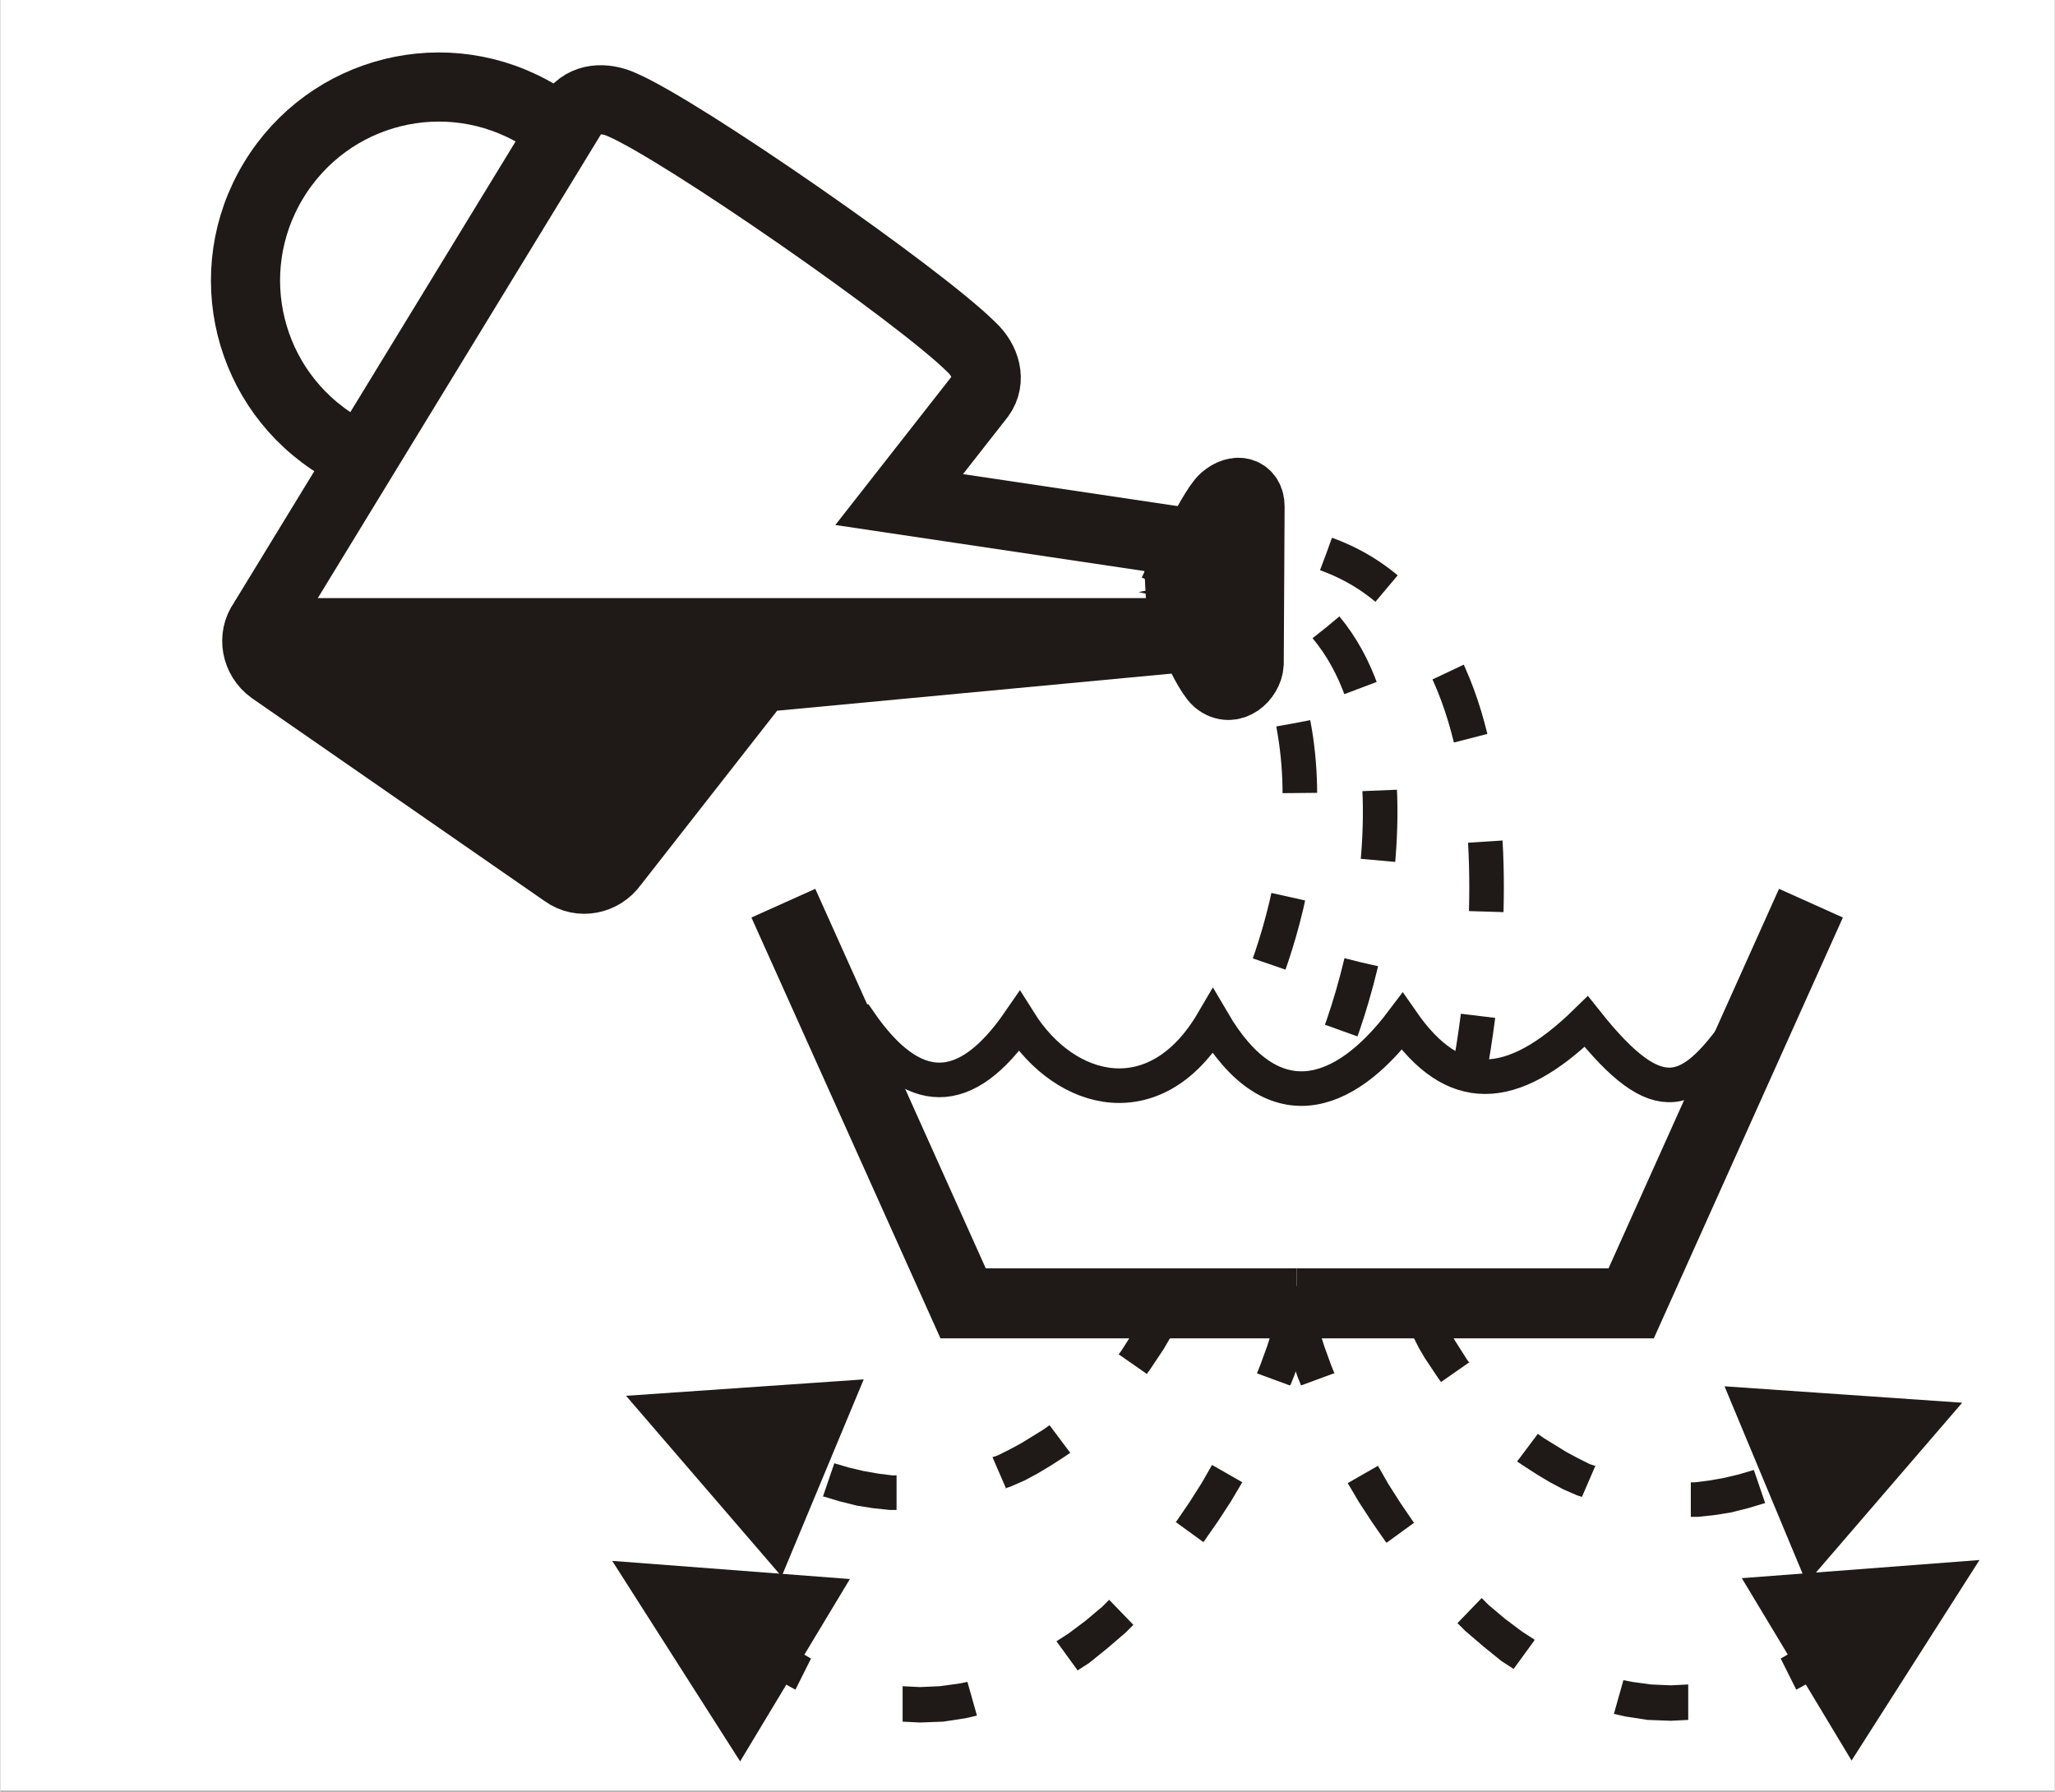 <?xml version="1.0" encoding="UTF-8"?>
<!DOCTYPE svg PUBLIC "-//W3C//DTD SVG 1.1//EN" "http://www.w3.org/Graphics/SVG/1.1/DTD/svg11.dtd">
<!-- Creator: CorelDRAW -->
<svg xmlns="http://www.w3.org/2000/svg" xml:space="preserve" width="41.195mm" height="35.915mm" style="shape-rendering:geometricPrecision; text-rendering:geometricPrecision; image-rendering:optimizeQuality; fill-rule:evenodd; clip-rule:evenodd"
viewBox="0 0 2.377 2.073"
 xmlns:xlink="http://www.w3.org/1999/xlink">
 <rect x="0" y="0" width="2.377" height="2.073" fill="#808080" stroke="none"/>
 <defs>
  <style type="text/css">
   <![CDATA[
    .str0 {stroke:white;stroke-width:0.004}
    .str1 {stroke:#1F1A17;stroke-width:0.04}
    .str2 {stroke:#1F1A17;stroke-width:0.081}
    .str4 {stroke:#1F1A17;stroke-width:0.04;stroke-dasharray:0.081 0.121}
    .str3 {stroke:#1F1A17;stroke-width:0.08}
    .fil1 {fill:none}
    .fil2 {fill:#1F1A17}
    .fil0 {fill:white}
    .fil3 {fill:#1F1A17;fill-rule:nonzero}
   ]]>
  </style>
 </defs>
 <g id="Layer_x0020_1">
  <rect class="fil0 str0" x="0.002" y="0.002" width="2.373" height="2.068"/>
  <g id="_188648872">
   <g>
    <path id="_188651320" class="fil0 str1" d="M0.994 1.182c0.062,0.09 0.123,0.09 0.185,0 0.054,0.086 0.159,0.111 0.224,0 0.068,0.116 0.151,0.09 0.219,0 0.059,0.085 0.126,0.085 0.213,0 0.085,0.107 0.121,0.088 0.182,0l-0.137 0.326 -0.763 0c-0.041,-0.109 -0.083,-0.217 -0.124,-0.326z"/>
    <g>
     <polyline id="_188651104" class="fil1 str2" points="0.906,1.045 1.114,1.508 1.5,1.508 "/>
     <polyline id="_188650936" class="fil1 str2" points="2.095,1.045 1.887,1.508 1.5,1.508 "/>
    </g>
    <g>
     <path id="_188650696" class="fil0 str3" d="M0.879 0.784l0.489 -0.046 -0.006 -0.112 -0.322 -0.048 0.094 -0.12c0.013,-0.018 0.006,-0.041 -0.01,-0.056 -0.06,-0.06 -0.335,-0.251 -0.405,-0.281 -0.02,-0.009 -0.043,-0.008 -0.056,0.01l-0.359 0.588c-0.013,0.018 -0.008,0.043 0.01,0.056l0.339 0.235c0.018,0.013 0.043,0.008 0.056,-0.01l0.169 -0.216z"/>
     <path id="_188650480" class="fil1 str3" d="M0.623 0.133c-0.106,-0.064 -0.243,-0.03 -0.307,0.076 -0.064,0.106 -0.03,0.243 0.076,0.307"/>
     <path id="_188650336" class="fil2 str3" d="M1.357 0.685c0,0 0.035,0.089 0.051,0.103 0.017,0.014 0.036,-0.004 0.037,-0.02l0.001 -0.182c0,-0.017 -0.015,-0.022 -0.03,-0.009 -0.015,0.013 -0.059,0.108 -0.059,0.108z"/>
     <polygon id="_188650168" class="fil2" points="0.282,0.732 0.695,1.023 0.924,0.789 1.392,0.692 0.321,0.692 "/>
    </g>
    <g>
     <path id="_188649976" class="fil3" d="M1.327 1.59l-0.033 -0.023 0.003 -0.004 0.007 -0.011 0.007 -0.011 0.006 -0.011 0.005 -0.01 0.005 -0.01 0.004 -0.01 0.038 0.014 -0.005 0.011 -0.005 0.012 -0.006 0.012 -0.007 0.012 -0.008 0.012 -0.008 0.012 -0.003 0.004zm-0.163 0.133l-0.016 -0.037 0.006 -0.002 0.014 -0.007 0.013 -0.007 0.013 -0.008 0.013 -0.008 0.007 -0.005 0.024 0.032 -0.009 0.006 -0.014 0.009 -0.015 0.009 -0.015 0.008 -0.016 0.007 -0.006 0.002zm-0.212 0.008l0.013 -0.038 0 6.34789e-005 0.017 0.005 0.017 0.004 0.017 0.003 0.016 0.002 0.005 0 0 0.04 -0.008 -0 -0.019 -0.002 -0.019 -0.003 -0.02 -0.005 -0.02 -0.006 -0 -6.34789e-005zm-0.228 -0.116l0.275 -0.019 -0.095 0.228 -0.18 -0.209z"/>
    </g>
    <g>
     <path id="_188649808" class="fil3" d="M1.7 1.576l-0.033 0.023 -0.003 -0.004 -0.008 -0.012 -0.008 -0.012 -0.007 -0.012 -0.006 -0.012 -0.005 -0.012 -0.005 -0.011 0.038 -0.014 0.004 0.01 0.005 0.01 0.005 0.01 0.006 0.011 0.007 0.011 0.007 0.011 0.003 0.004zm0.146 0.119l-0.016 0.037 -0.006 -0.002 -0.016 -0.007 -0.015 -0.008 -0.015 -0.009 -0.014 -0.009 -0.009 -0.006 0.024 -0.032 0.007 0.005 0.013 0.008 0.013 0.008 0.013 0.007 0.014 0.007 0.006 0.002zm0.183 0.006l0.013 0.038 -0 6.34789e-005 -0.02 0.006 -0.02 0.005 -0.019 0.003 -0.019 0.002 -0.008 0 0 -0.04 0.005 -0 0.016 -0.002 0.017 -0.003 0.017 -0.004 0.017 -0.005 0 -6.34789e-005zm0.241 -0.078l-0.18 0.209 -0.095 -0.228 0.275 0.019z"/>
    </g>
    <g>
     <path class="fil3" d="M1.543 1.589l-0.038 0.014 -0.004 -0.01 -0.008 -0.023 -0.007 -0.023 -0.006 -0.022 0.039 -0.01 0.006 0.021 0.007 0.022 0.008 0.022 0.004 0.01zm0.094 0.172l-0.033 0.024 -0.001 -0.001 -0.016 -0.023 -0.015 -0.023 -0.013 -0.022 0.035 -0.02 0.012 0.021 0.014 0.022 0.015 0.022 0.001 0.001zm0.138 0.137l-0.024 0.033 -0.014 -0.009 -0.021 -0.017 -0.021 -0.018 -0.009 -0.009 0.028 -0.029 0.008 0.008 0.019 0.016 0.02 0.015 0.014 0.009zm0.178 0.052l0 0.04 -0.02 0.001 -0.027 -0.001 -0.026 -0.004 -0.013 -0.003 0.011 -0.039 0.01 0.002 0.022 0.003 0.023 0.001 0.02 -0.001zm0.126 -0.042l0.021 0.035 -0.022 0.012 -0.018 -0.036 0.019 -0.011zm0.211 -0.103l-0.148 0.232 -0.127 -0.211 0.275 -0.021z"/>
    </g>
    <g>
     <path class="fil3" d="M1.492 1.603l-0.038 -0.014 0.004 -0.01 0.008 -0.022 0.007 -0.022 0.006 -0.021 0.039 0.01 -0.006 0.022 -0.007 0.023 -0.008 0.023 -0.004 0.01zm-0.099 0.182l-0.033 -0.024 0.001 -0.001 0.015 -0.022 0.014 -0.022 0.012 -0.021 0.035 0.02 -0.013 0.022 -0.015 0.023 -0.016 0.023 -0.001 0.001zm-0.147 0.147l-0.024 -0.033 0.014 -0.009 0.02 -0.015 0.019 -0.016 0.008 -0.008 0.028 0.029 -0.009 0.009 -0.021 0.018 -0.021 0.017 -0.014 0.009zm-0.202 0.059l0 -0.04 0.02 0.001 0.023 -0.001 0.022 -0.003 0.01 -0.002 0.011 0.039 -0.013 0.003 -0.026 0.004 -0.027 0.001 -0.02 -0.001zm-0.146 -0.048l0.021 -0.035 0.019 0.011 -0.018 0.036 -0.022 -0.012zm-0.19 -0.137l0.275 0.021 -0.127 0.211 -0.148 -0.232z"/>
    </g>
   </g>
   <path class="fil1 str4" d="M1.496 0.837c0.038,0.198 -0.078,0.39 -0.078,0.39"/>
   <path class="fil1 str4" d="M1.534 0.726c0.145,0.174 -0.005,0.569 -0.023,0.534"/>
   <path class="fil1 str4" d="M1.534 0.641c0.277,0.1 0.162,0.618 0.162,0.618"/>
  </g>
 </g>
</svg>
